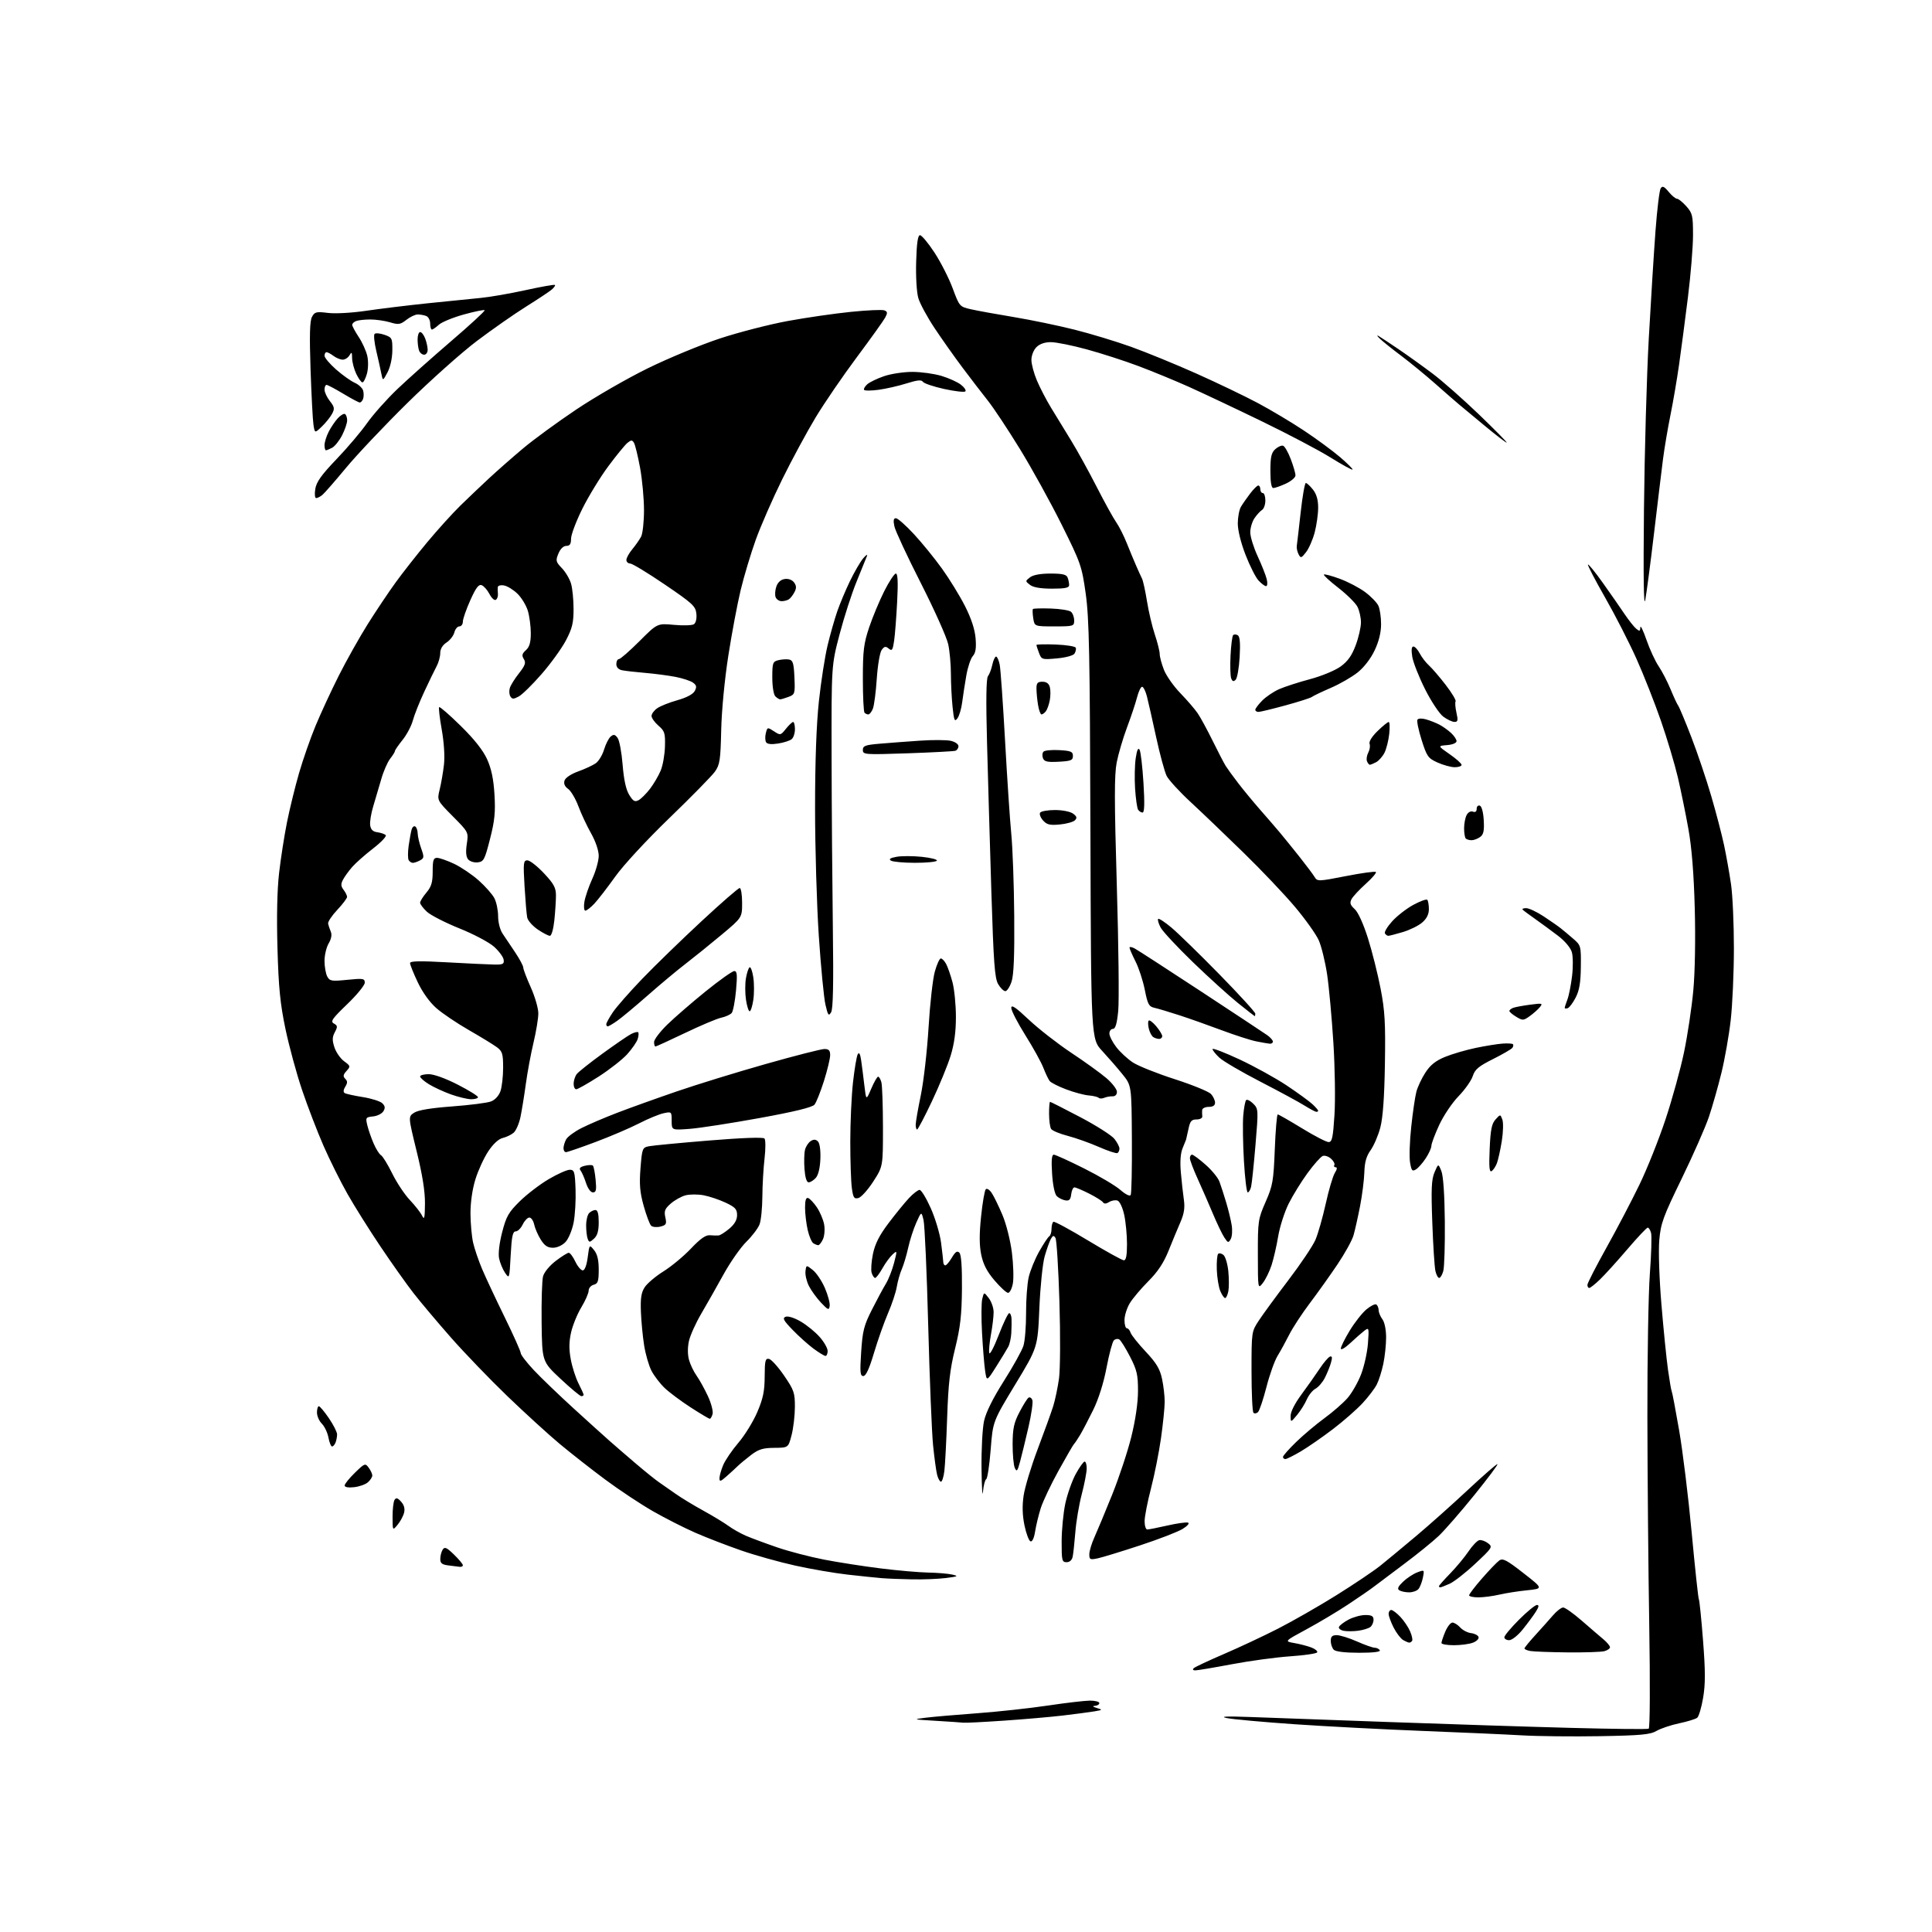 <?xml version="1.0" encoding="UTF-8" standalone="no"?>
<svg 
  version="1.1" 
  xmlns="http://www.w3.org/2000/svg" 
  xmlns:xlink="http://www.w3.org/1999/xlink" 
  xmlns:svg="http://www.w3.org/2000/svg"
  xmlns:rdf="http://www.w3.org/1999/02/22-rdf-syntax-ns#"
  xmlns:cc="http://creativecommons.org/ns#"
  xmlns:dc="http://purl.org/dc/elements/1.1/"
  viewBox="0 0 768 768"
  width="768"
  height="768"
>
<style>svg {background-color: white; }</style>"
<path stroke="none" fill="black" fill-rule="evenodd" d="M636.00,690.16C625.27,690.34 611.33,690.20 605.00,689.83C598.67,689.46 580.90,688.67 565.50,688.07C550.10,687.47 527.18,686.27 514.57,685.41C501.96,684.54 489.81,683.43 487.57,682.94C484.77,682.33 487.56,682.20 496.50,682.52C503.65,682.78 528.62,683.68 552.00,684.53C575.38,685.37 608.00,686.43 624.50,686.86C641.00,687.30 654.90,687.45 655.38,687.19C655.89,686.92 655.98,669.39 655.60,646.11C655.23,623.77 654.90,586.38 654.86,563.00C654.82,539.62 655.27,514.15 655.84,506.39C656.42,498.63 656.64,491.32 656.33,490.14C656.02,488.96 655.42,488.00 655.00,488.00C654.58,488.00 650.92,491.89 646.87,496.63C642.82,501.38 637.92,506.78 636.00,508.62C634.08,510.47 632.16,511.99 631.75,511.99C631.34,512.00 631.01,511.44 631.02,510.75C631.03,510.06 634.43,503.43 638.57,496.00C642.72,488.57 648.61,477.32 651.67,471.00C654.74,464.68 659.41,452.98 662.06,445.00C664.71,437.02 668.03,425.00 669.43,418.28C670.83,411.56 672.49,400.54 673.11,393.78C673.79,386.49 674.02,373.17 673.69,361.00C673.32,347.22 672.49,336.89 671.16,329.50C670.08,323.45 668.19,314.23 666.97,309.00C665.74,303.77 662.72,293.67 660.25,286.54C657.78,279.42 653.42,268.35 650.55,261.94C647.69,255.54 642.08,244.57 638.08,237.57C634.08,230.58 631.01,224.66 631.24,224.42C631.48,224.19 634.15,227.48 637.19,231.75C640.22,236.01 644.08,241.55 645.76,244.06C647.45,246.56 649.54,249.21 650.42,249.93C651.76,251.05 652.01,250.97 652.06,249.37C652.09,248.34 653.18,250.58 654.49,254.34C655.79,258.11 657.97,262.83 659.34,264.84C660.70,266.85 662.83,270.98 664.08,274.00C665.32,277.02 666.70,279.98 667.14,280.56C667.57,281.14 669.92,286.77 672.35,293.06C674.78,299.35 678.34,309.90 680.26,316.50C682.19,323.10 684.48,331.88 685.35,336.00C686.23,340.12 687.47,347.10 688.11,351.50C688.75,355.90 689.26,367.40 689.25,377.05C689.25,386.70 688.67,399.53 687.98,405.55C687.30,411.57 685.64,420.96 684.31,426.41C682.98,431.86 680.74,439.73 679.34,443.91C677.93,448.08 673.06,459.15 668.51,468.50C661.10,483.73 660.17,486.28 659.59,493.00C659.22,497.27 659.58,508.25 660.44,518.50C661.26,528.40 662.44,540.09 663.05,544.48C663.67,548.88 664.33,552.73 664.53,553.05C664.73,553.37 666.06,560.35 667.48,568.57C668.90,576.78 671.15,595.08 672.47,609.24C673.79,623.39 675.07,635.32 675.32,635.74C675.57,636.16 676.32,643.56 676.99,652.18C677.93,664.32 677.94,669.45 677.02,674.88C676.37,678.73 675.31,682.31 674.67,682.83C674.03,683.35 670.80,684.35 667.50,685.04C664.20,685.74 660.15,687.10 658.50,688.06C655.99,689.53 652.35,689.87 636.00,690.16zM383.00,684.80C382.18,684.70 377.23,684.36 372.00,684.05C362.82,683.51 362.68,683.47 368.00,682.81C371.02,682.44 380.25,681.64 388.50,681.04C396.75,680.43 409.35,679.06 416.50,677.99C423.65,676.92 431.19,676.04 433.25,676.02C435.31,676.01 437.00,676.45 437.00,677.00C437.00,677.55 436.21,678.04 435.25,678.10C434.11,678.16 434.37,678.46 436.00,678.95C438.38,679.67 438.34,679.73 435.00,680.30C433.07,680.62 427.45,681.36 422.50,681.95C417.55,682.53 406.98,683.45 399.00,683.99C391.02,684.54 383.82,684.90 383.00,684.80zM475.17,664.00C474.21,664.00 473.97,663.66 474.55,663.12C475.07,662.63 480.45,660.11 486.50,657.51C492.55,654.91 502.23,650.37 508.00,647.43C513.77,644.48 524.20,638.52 531.17,634.17C538.13,629.83 546.01,624.53 548.67,622.41C551.32,620.28 557.77,614.94 563.00,610.54C568.23,606.14 577.45,597.92 583.49,592.27C589.54,586.62 594.83,582.00 595.25,582.00C595.68,582.00 591.56,587.51 586.11,594.25C580.66,600.99 574.25,608.35 571.85,610.61C569.46,612.87 563.23,617.92 558.00,621.82C552.77,625.73 547.34,629.81 545.92,630.90C544.49,631.99 539.96,635.11 535.83,637.84C531.71,640.57 524.33,644.98 519.42,647.63C510.51,652.45 510.51,652.45 514.51,653.14C516.70,653.52 519.76,654.32 521.31,654.91C522.86,655.51 523.88,656.38 523.59,656.85C523.30,657.32 518.47,658.03 512.86,658.41C507.25,658.80 496.82,660.21 489.69,661.56C482.57,662.90 476.03,664.00 475.17,664.00zM540.26,657.00C534.70,657.00 530.95,656.55 530.20,655.80C529.54,655.14 529.00,653.57 529.00,652.30C529.00,650.55 529.56,650.00 531.38,650.00C532.68,650.00 536.29,651.12 539.40,652.50C542.51,653.88 545.69,655.00 546.47,655.00C547.25,655.00 548.16,655.45 548.50,656.00C548.89,656.64 545.91,657.00 540.26,657.00zM623.00,656.85C616.12,656.78 609.49,656.53 608.25,656.29C607.01,656.06 606.00,655.60 606.00,655.28C606.00,654.97 607.91,652.62 610.25,650.06C612.59,647.50 615.74,643.97 617.26,642.21C618.77,640.44 620.63,639.00 621.38,639.00C622.13,639.00 625.46,641.36 628.78,644.25C632.10,647.14 635.98,650.48 637.41,651.67C638.83,652.87 640.00,654.28 640.00,654.81C640.00,655.34 638.99,656.04 637.75,656.37C636.51,656.70 629.88,656.92 623.00,656.85zM577.93,654.00C575.22,654.00 573.00,653.60 573.00,653.12C573.00,652.64 573.68,650.61 574.51,648.62C575.35,646.63 576.63,645.00 577.36,645.00C578.09,645.00 579.48,645.87 580.45,646.94C581.42,648.01 583.36,649.03 584.78,649.19C586.19,649.36 587.53,650.06 587.75,650.74C587.98,651.43 586.97,652.44 585.52,652.99C584.06,653.55 580.65,654.00 577.93,654.00zM560.19,652.97C559.81,652.95 558.71,652.48 557.74,651.92C556.78,651.35 555.09,649.13 553.99,646.99C552.90,644.84 552.00,642.39 552.00,641.54C552.00,640.69 552.47,640.00 553.05,640.00C553.62,640.00 555.26,641.24 556.68,642.75C558.10,644.26 559.84,646.85 560.54,648.49C561.25,650.13 561.61,651.82 561.35,652.24C561.09,652.66 560.57,652.99 560.19,652.97zM599.93,652.00C598.87,652.00 598.00,651.48 598.00,650.84C598.00,650.20 600.63,647.05 603.84,643.84C607.05,640.63 610.25,638.00 610.96,638.00C611.87,638.00 611.74,638.77 610.48,640.75C609.51,642.26 607.18,645.41 605.29,647.75C603.40,650.10 601.00,652.00 599.93,652.00zM540.00,648.23C538.08,648.50 535.46,648.52 534.19,648.28C532.92,648.04 532.05,647.36 532.25,646.76C532.44,646.17 534.15,644.85 536.04,643.84C537.92,642.83 540.94,642.00 542.73,642.00C545.26,642.00 546.00,642.42 546.00,643.88C546.00,644.91 545.44,646.20 544.75,646.75C544.06,647.29 541.92,647.96 540.00,648.23zM587.75,634.98C585.69,634.99 584.00,634.62 584.00,634.16C584.00,633.69 586.32,630.65 589.16,627.41C591.99,624.16 595.06,620.97 595.98,620.32C597.38,619.32 598.92,620.12 605.57,625.32C613.50,631.50 613.50,631.50 607.00,632.17C603.42,632.53 598.48,633.31 596.00,633.89C593.52,634.47 589.81,634.96 587.75,634.98zM560.13,632.98C558.68,632.98 556.94,632.61 556.25,632.17C555.33,631.59 555.73,630.68 557.75,628.75C559.26,627.31 561.80,625.64 563.38,625.04C566.24,623.96 566.25,623.98 565.62,627.13C565.27,628.88 564.49,630.91 563.87,631.65C563.26,632.39 561.57,632.99 560.13,632.98zM572.53,631.00C572.24,631.00 572.00,630.79 572.00,630.54C572.00,630.28 574.02,628.00 576.49,625.46C578.95,622.92 582.23,618.97 583.77,616.68C585.31,614.39 587.24,612.39 588.05,612.23C588.87,612.07 590.43,612.63 591.52,613.46C593.43,614.93 593.25,615.22 586.50,621.54C582.65,625.15 578.05,628.75 576.28,629.55C574.51,630.35 572.82,631.00 572.53,631.00zM362.50,627.82C358.10,627.74 352.70,627.52 350.50,627.34C348.30,627.16 342.23,626.53 337.00,625.94C331.77,625.35 322.38,623.74 316.12,622.35C309.86,620.97 300.18,618.26 294.62,616.33C289.05,614.40 280.90,611.25 276.50,609.33C272.10,607.41 264.50,603.56 259.62,600.77C254.74,597.98 246.19,592.32 240.62,588.18C235.05,584.04 226.90,577.65 222.50,573.98C218.10,570.31 208.79,561.82 201.82,555.12C194.84,548.41 184.70,537.88 179.27,531.71C173.85,525.55 167.14,517.58 164.35,514.00C161.57,510.43 155.67,502.10 151.24,495.50C146.80,488.90 140.92,479.52 138.16,474.66C135.40,469.80 131.11,461.20 128.63,455.54C126.16,449.89 122.32,439.92 120.11,433.38C117.89,426.85 114.91,415.88 113.47,409.00C111.38,399.00 110.74,392.60 110.30,376.97C109.94,364.46 110.17,353.68 110.95,346.97C111.61,341.21 113.02,332.17 114.08,326.87C115.14,321.58 117.29,312.80 118.86,307.37C120.43,301.94 123.39,293.45 125.45,288.50C127.50,283.55 131.66,274.57 134.69,268.55C137.73,262.53 142.91,253.31 146.21,248.05C149.52,242.80 154.50,235.35 157.30,231.50C160.09,227.65 165.75,220.45 169.87,215.50C173.99,210.55 179.89,204.03 182.99,201.00C186.09,197.97 191.30,193.02 194.56,189.99C197.83,186.96 203.88,181.65 208.00,178.19C212.12,174.73 221.57,167.82 229.00,162.84C236.43,157.85 249.25,150.46 257.50,146.41C265.75,142.36 278.68,137.02 286.22,134.53C293.77,132.05 305.92,128.93 313.22,127.59C320.53,126.25 331.78,124.62 338.24,123.97C344.69,123.31 350.67,123.04 351.53,123.37C352.82,123.87 352.88,124.36 351.88,126.24C351.22,127.48 346.14,134.57 340.60,142.00C335.06,149.43 327.67,160.22 324.19,166.00C320.71,171.78 314.75,182.80 310.96,190.50C307.16,198.20 302.43,209.00 300.45,214.50C298.47,220.00 295.77,229.00 294.44,234.50C293.12,240.00 290.90,251.76 289.52,260.64C288.05,270.07 286.87,282.37 286.69,290.22C286.42,302.18 286.14,303.99 284.18,306.75C282.97,308.45 274.84,316.74 266.11,325.17C256.96,334.01 247.83,343.89 244.54,348.50C241.40,352.90 237.66,357.74 236.23,359.25C234.80,360.76 233.20,362.00 232.68,362.00C232.16,362.00 231.99,360.42 232.31,358.46C232.63,356.52 234.04,352.42 235.44,349.34C236.85,346.27 238.00,342.16 238.00,340.21C238.00,338.11 236.77,334.48 234.98,331.30C233.31,328.35 231.03,323.48 229.91,320.48C228.78,317.48 226.95,314.38 225.84,313.60C224.50,312.66 224.01,311.53 224.41,310.28C224.76,309.17 227.00,307.67 229.84,306.65C232.50,305.70 235.63,304.24 236.81,303.42C237.98,302.60 239.48,300.14 240.13,297.95C240.79,295.77 241.97,293.44 242.77,292.78C243.92,291.82 244.48,291.93 245.51,293.34C246.22,294.31 247.11,299.08 247.50,303.95C247.97,309.88 248.82,313.83 250.10,315.93C251.67,318.50 252.34,318.89 253.85,318.08C254.86,317.54 256.91,315.50 258.40,313.55C259.88,311.60 261.79,308.35 262.63,306.33C263.48,304.32 264.24,300.01 264.33,296.75C264.48,291.44 264.22,290.60 261.75,288.47C260.24,287.16 259.00,285.42 259.00,284.60C259.00,283.78 260.01,282.40 261.25,281.54C262.48,280.67 266.10,279.23 269.29,278.34C272.94,277.31 275.48,275.96 276.17,274.69C277.03,273.07 276.90,272.40 275.50,271.37C274.53,270.67 271.43,269.64 268.62,269.09C265.80,268.54 260.35,267.82 256.50,267.49C252.65,267.17 248.49,266.69 247.25,266.43C245.83,266.13 245.00,265.23 245.00,263.98C245.00,262.89 245.47,262.00 246.03,262.00C246.60,262.00 250.27,258.80 254.18,254.89C261.30,247.77 261.30,247.77 267.90,248.39C271.53,248.73 275.10,248.62 275.82,248.15C276.61,247.64 277.02,245.95 276.82,243.98C276.53,240.98 275.36,239.89 264.24,232.34C257.50,227.75 251.31,224.00 250.49,224.00C249.67,224.00 249.00,223.36 249.00,222.58C249.00,221.79 250.06,219.88 251.35,218.33C252.64,216.77 254.22,214.52 254.85,213.32C255.48,212.11 256.00,207.39 256.00,202.82C256.00,198.24 255.30,190.65 254.44,185.95C253.57,181.25 252.48,176.78 252.01,176.01C251.28,174.84 250.89,174.85 249.40,176.06C248.44,176.85 245.02,181.03 241.81,185.35C238.60,189.67 233.96,197.27 231.49,202.24C229.02,207.21 227.00,212.56 227.00,214.14C227.00,216.27 226.52,217.00 225.12,217.00C223.97,217.00 222.75,218.18 221.98,220.05C220.82,222.85 220.93,223.32 223.38,225.87C224.84,227.40 226.48,230.19 227.02,232.07C227.56,233.95 228.00,238.48 228.00,242.14C228.00,247.62 227.46,249.82 224.96,254.57C223.29,257.75 218.95,263.76 215.32,267.92C211.69,272.09 207.60,276.11 206.23,276.85C204.14,277.98 203.61,277.98 202.89,276.85C202.43,276.11 202.32,274.60 202.66,273.50C202.99,272.40 204.63,269.76 206.31,267.64C208.78,264.49 209.14,263.45 208.23,261.99C207.34,260.57 207.51,259.85 209.06,258.45C210.49,257.16 211.00,255.37 211.00,251.71C211.00,248.97 210.47,244.97 209.83,242.81C209.18,240.66 207.34,237.62 205.74,236.05C204.14,234.48 201.74,232.99 200.41,232.74C199.07,232.48 197.95,232.77 197.88,233.39C197.82,234.00 197.84,235.25 197.93,236.16C198.02,237.08 197.64,238.10 197.09,238.44C196.54,238.79 195.41,237.76 194.58,236.15C193.75,234.55 192.36,232.97 191.49,232.63C190.28,232.17 189.20,233.60 186.95,238.61C185.33,242.23 184.00,246.04 184.00,247.09C184.00,248.14 183.37,249.00 182.61,249.00C181.84,249.00 180.95,250.07 180.62,251.38C180.29,252.68 178.89,254.50 177.51,255.40C175.91,256.45 175.00,257.97 175.00,259.62C175.00,261.03 174.35,263.39 173.56,264.85C172.77,266.31 170.56,270.88 168.64,275.00C166.72,279.12 164.68,284.26 164.11,286.41C163.54,288.57 161.70,292.03 160.04,294.11C158.37,296.18 157.00,298.18 157.00,298.53C157.00,298.89 156.14,300.28 155.08,301.62C154.03,302.96 152.43,306.63 151.54,309.78C150.64,312.92 149.21,317.77 148.36,320.55C147.51,323.33 146.96,326.71 147.15,328.05C147.40,329.79 148.23,330.60 150.00,330.83C151.38,331.02 152.87,331.53 153.33,331.96C153.79,332.40 151.54,334.79 148.33,337.27C145.12,339.75 141.38,343.06 140.00,344.64C138.63,346.21 136.98,348.48 136.35,349.69C135.44,351.40 135.48,352.26 136.56,353.69C137.32,354.68 137.95,355.95 137.97,356.51C137.99,357.06 136.23,359.39 134.08,361.68C131.92,363.97 130.28,366.44 130.43,367.17C130.58,367.90 131.06,369.34 131.50,370.36C132.01,371.56 131.71,373.22 130.65,375.02C129.74,376.55 129.00,379.68 129.00,381.97C129.00,384.26 129.49,387.04 130.08,388.16C131.07,390.01 131.78,390.12 138.08,389.49C144.38,388.86 145.00,388.96 145.00,390.64C145.00,391.65 141.85,395.50 138.01,399.19C132.02,404.95 131.26,406.05 132.73,406.87C134.21,407.70 134.26,408.14 133.10,410.31C132.05,412.28 132.02,413.52 132.95,416.36C133.60,418.32 135.33,420.80 136.80,421.87C139.35,423.73 139.39,423.91 137.75,425.72C136.40,427.21 136.29,427.89 137.24,428.84C138.18,429.78 138.19,430.47 137.25,431.98C136.49,433.18 136.41,434.13 137.01,434.51C137.55,434.84 140.80,435.56 144.24,436.11C147.68,436.66 151.17,437.77 151.98,438.57C153.10,439.68 153.20,440.46 152.38,441.77C151.79,442.72 149.93,443.64 148.27,443.80C145.40,444.09 145.28,444.28 146.01,447.30C146.43,449.06 147.55,452.30 148.50,454.50C149.44,456.70 150.77,458.82 151.45,459.21C152.13,459.60 154.15,462.89 155.93,466.51C157.71,470.13 160.87,474.88 162.94,477.05C165.01,479.23 167.19,482.02 167.78,483.25C168.67,485.10 168.88,484.26 168.93,478.45C168.98,473.63 167.93,467.04 165.62,457.64C162.25,443.88 162.25,443.88 164.62,442.33C166.20,441.29 171.27,440.45 179.75,439.82C186.76,439.30 193.71,438.41 195.19,437.84C196.79,437.22 198.30,435.58 198.94,433.76C199.52,432.08 200.00,427.88 200.00,424.42C200.00,418.94 199.69,417.91 197.57,416.32C196.23,415.32 191.22,412.25 186.43,409.50C181.64,406.76 175.78,402.80 173.42,400.72C170.78,398.40 167.92,394.41 166.06,390.46C164.37,386.90 163.00,383.48 163.00,382.85C163.00,382.01 166.88,381.93 177.75,382.54C185.86,382.99 194.30,383.40 196.50,383.43C199.95,383.49 200.46,383.22 200.21,381.50C200.05,380.40 198.33,378.07 196.39,376.33C194.44,374.59 188.26,371.31 182.64,369.06C177.02,366.80 171.21,363.82 169.71,362.44C168.22,361.05 167.00,359.44 167.00,358.85C167.00,358.27 168.12,356.45 169.50,354.82C171.49,352.45 172.00,350.75 172.00,346.42C172.00,341.92 172.30,341.00 173.75,341.01C174.71,341.02 177.75,342.08 180.50,343.37C183.25,344.67 187.65,347.64 190.28,349.98C192.91,352.32 195.73,355.51 196.53,357.06C197.34,358.62 198.00,361.84 198.01,364.20C198.01,366.63 198.77,369.63 199.76,371.09C200.71,372.51 202.96,375.86 204.75,378.53C206.54,381.21 208.00,383.94 208.00,384.60C208.00,385.27 209.35,388.82 211.00,392.50C212.65,396.18 214.00,400.83 213.99,402.84C213.99,404.85 213.12,410.10 212.07,414.50C211.02,418.90 209.64,426.32 209.01,431.00C208.37,435.68 207.41,441.59 206.87,444.15C206.32,446.71 205.12,449.46 204.19,450.27C203.26,451.07 201.31,452.01 199.85,452.36C198.18,452.76 196.04,454.73 194.07,457.70C192.36,460.29 190.06,465.29 188.98,468.81C187.77,472.71 187.01,478.00 187.02,482.36C187.04,486.28 187.51,491.52 188.08,494.00C188.65,496.48 190.26,501.20 191.66,504.50C193.06,507.80 197.08,516.38 200.60,523.57C204.12,530.76 207.00,537.20 207.00,537.88C207.00,538.56 209.36,541.63 212.25,544.70C215.14,547.76 222.25,554.60 228.05,559.89C233.85,565.17 240.24,570.96 242.26,572.73C244.27,574.51 248.97,578.57 252.71,581.76C256.44,584.94 260.62,588.31 262.00,589.24C263.38,590.17 266.32,592.23 268.55,593.81C270.77,595.38 275.72,598.39 279.55,600.49C283.37,602.59 287.88,605.33 289.56,606.56C291.25,607.80 294.40,609.58 296.56,610.51C298.73,611.44 304.30,613.51 308.94,615.10C313.58,616.70 322.00,618.89 327.64,619.98C333.29,621.07 343.43,622.65 350.18,623.48C356.92,624.32 365.38,625.05 368.97,625.12C372.56,625.18 376.85,625.54 378.50,625.91C381.17,626.52 380.89,626.67 376.00,627.29C372.98,627.67 366.90,627.91 362.50,627.82zM182.75,622.84C182.06,622.75 180.04,622.50 178.25,622.28C175.69,621.96 175.00,621.41 175.02,619.69C175.02,618.48 175.45,616.83 175.97,616.01C176.75,614.78 177.52,615.11 180.46,617.96C182.41,619.85 184.00,621.75 184.00,622.20C184.00,622.64 183.44,622.93 182.75,622.84zM423.98,621.00C422.17,621.00 422.00,620.31 422.02,612.75C422.03,608.21 422.68,601.45 423.47,597.72C424.26,593.99 426.13,588.70 427.61,585.97C429.10,583.24 430.70,581.00 431.16,581.00C431.62,581.00 431.99,582.24 431.98,583.75C431.97,585.26 431.09,589.88 430.01,594.00C428.93,598.12 427.79,604.88 427.47,609.00C427.14,613.12 426.67,617.51 426.42,618.75C426.13,620.17 425.23,621.00 423.98,621.00zM436.25,619.49C433.32,620.09 433.00,619.93 433.02,617.83C433.03,616.55 433.95,613.49 435.07,611.04C436.18,608.59 439.34,601.00 442.09,594.18C444.84,587.35 448.28,576.98 449.72,571.14C451.36,564.51 452.36,557.67 452.37,553.00C452.39,546.52 451.96,544.66 449.22,539.32C447.47,535.93 445.55,532.84 444.94,532.46C444.33,532.08 443.35,532.25 442.77,532.83C442.20,533.40 440.89,538.27 439.87,543.65C438.72,549.72 436.72,556.08 434.57,560.46C432.67,564.33 430.30,568.85 429.31,570.50C428.31,572.15 427.25,573.73 426.95,574.00C426.64,574.27 423.90,579.00 420.85,584.50C417.80,590.00 414.60,596.75 413.72,599.50C412.85,602.25 411.84,606.44 411.47,608.80C411.07,611.38 410.34,612.95 409.65,612.72C409.02,612.52 407.94,609.68 407.26,606.42C406.41,602.35 406.30,598.62 406.91,594.49C407.40,591.18 409.92,582.85 412.52,575.99C415.12,569.12 417.88,561.48 418.66,559.00C419.43,556.52 420.47,551.58 420.97,548.00C421.47,544.37 421.55,530.89 421.14,517.49C420.74,504.28 420.03,492.86 419.57,492.11C418.88,491.00 418.53,491.08 417.73,492.51C417.19,493.48 416.09,496.58 415.28,499.39C414.47,502.21 413.52,511.47 413.16,520.06C412.50,535.62 412.50,535.62 403.59,550.32C394.68,565.03 394.68,565.03 393.81,576.23C393.33,582.38 392.53,587.67 392.04,587.98C391.54,588.28 390.96,590.55 390.74,593.02C390.53,595.48 390.27,591.35 390.17,583.83C390.08,576.24 390.53,567.78 391.18,564.83C391.95,561.37 394.71,555.82 399.04,549.00C402.71,543.23 406.21,536.92 406.82,535.00C407.43,533.08 407.90,527.23 407.88,522.00C407.85,516.77 408.32,510.35 408.92,507.71C409.53,505.08 411.41,500.47 413.11,497.46C414.80,494.46 416.60,491.75 417.10,491.44C417.59,491.13 418.00,489.81 418.00,488.50C418.00,487.19 418.34,485.92 418.75,485.68C419.16,485.44 425.35,488.78 432.50,493.11C439.65,497.43 446.06,500.98 446.75,500.99C447.62,501.00 448.00,499.05 448.00,494.55C448.00,491.00 447.51,485.80 446.90,482.98C446.29,480.10 445.13,477.60 444.27,477.27C443.43,476.95 441.92,477.20 440.91,477.82C439.73,478.56 438.88,478.61 438.48,477.96C438.14,477.41 435.66,475.85 432.96,474.48C430.27,473.12 427.63,472.00 427.10,472.00C426.57,472.00 425.99,473.24 425.82,474.75C425.57,476.87 425.04,477.42 423.50,477.17C422.40,476.99 420.87,476.23 420.10,475.49C419.26,474.67 418.52,471.16 418.22,466.57C417.88,461.26 418.08,459.00 418.89,459.00C419.52,459.00 424.95,461.47 430.96,464.48C436.97,467.49 443.45,471.33 445.36,473.01C447.35,474.76 449.11,475.64 449.46,475.06C449.80,474.51 450.02,464.48 449.94,452.78C449.81,431.50 449.81,431.50 446.17,427.00C444.17,424.52 440.54,420.36 438.12,417.74C433.71,412.98 433.71,412.98 433.46,330.24C433.25,260.34 432.96,245.72 431.59,236.00C430.04,225.00 429.62,223.81 422.00,208.50C417.62,199.70 410.17,186.20 405.44,178.50C400.71,170.80 394.97,162.13 392.67,159.24C390.38,156.35 385.88,150.50 382.69,146.24C379.49,141.98 374.48,134.90 371.55,130.50C368.62,126.10 365.69,120.70 365.05,118.50C364.38,116.20 364.01,110.04 364.19,104.00C364.41,96.58 364.86,93.50 365.72,93.50C366.39,93.50 368.97,96.59 371.45,100.37C373.93,104.15 377.19,110.54 378.69,114.57C381.39,121.84 381.45,121.91 385.96,122.94C388.46,123.51 396.12,124.90 403.00,126.04C409.88,127.18 420.72,129.43 427.11,131.04C433.49,132.64 443.62,135.71 449.61,137.86C455.60,140.01 467.25,144.78 475.50,148.46C483.75,152.14 494.77,157.43 500.00,160.21C505.23,163.00 513.52,167.95 518.43,171.22C523.34,174.48 529.77,179.21 532.70,181.72C535.64,184.23 537.87,186.46 537.66,186.68C537.44,186.89 533.49,184.72 528.88,181.85C524.27,178.98 511.95,172.49 501.50,167.43C491.05,162.36 478.00,156.20 472.50,153.73C467.00,151.27 458.00,147.56 452.50,145.50C447.00,143.43 437.77,140.45 432.00,138.88C426.23,137.30 419.81,136.01 417.75,136.01C415.33,136.00 413.29,136.71 412.00,138.00C410.87,139.13 410.00,141.33 410.00,143.06C410.00,144.75 410.99,148.46 412.21,151.31C413.42,154.17 415.92,158.97 417.76,162.00C419.60,165.03 423.18,170.88 425.71,175.00C428.24,179.12 432.87,187.50 435.99,193.62C439.12,199.74 442.60,206.04 443.72,207.62C444.84,209.20 446.74,212.97 447.95,216.00C449.16,219.03 450.84,223.07 451.69,225.00C452.53,226.93 453.56,229.19 453.98,230.03C454.40,230.88 455.29,234.93 455.95,239.03C456.61,243.14 458.01,249.09 459.07,252.25C460.13,255.42 461.00,258.90 461.00,259.98C461.00,261.07 461.75,263.88 462.67,266.23C463.58,268.58 466.53,272.78 469.22,275.56C471.91,278.34 475.01,281.94 476.11,283.56C477.22,285.18 479.89,290.10 482.06,294.50C484.22,298.90 486.56,303.40 487.25,304.50C487.94,305.59 490.20,308.71 492.28,311.41C494.36,314.12 498.27,318.85 500.96,321.92C503.66,324.99 507.19,329.07 508.80,331.00C510.42,332.93 513.93,337.27 516.62,340.66C519.30,344.05 522.00,347.64 522.60,348.65C523.66,350.41 524.11,350.40 535.04,348.26C541.27,347.04 546.63,346.30 546.94,346.63C547.25,346.95 545.43,349.08 542.89,351.36C540.36,353.63 537.83,356.36 537.27,357.40C536.46,358.91 536.72,359.75 538.53,361.40C539.90,362.67 541.99,367.28 543.79,373.00C545.44,378.23 547.70,387.23 548.81,393.00C550.51,401.82 550.79,406.63 550.52,423.00C550.31,436.22 549.72,444.34 548.70,448.20C547.88,451.34 546.14,455.39 544.85,457.20C543.14,459.60 542.46,462.00 542.35,466.00C542.26,469.02 541.49,475.10 540.64,479.50C539.78,483.90 538.61,489.12 538.03,491.11C537.46,493.09 534.59,498.27 531.67,502.61C528.75,506.95 523.82,513.88 520.70,518.00C517.59,522.12 513.90,527.75 512.51,530.50C511.12,533.25 509.02,537.08 507.84,539.00C506.67,540.92 504.68,546.49 503.43,551.38C502.17,556.26 500.67,560.73 500.09,561.31C499.51,561.89 498.69,562.02 498.27,561.60C497.84,561.18 497.50,553.75 497.50,545.09C497.50,529.39 497.51,529.34 500.41,524.93C502.01,522.49 507.30,515.26 512.16,508.87C517.03,502.47 521.86,495.27 522.90,492.87C523.94,490.46 525.78,484.00 527.00,478.50C528.21,473.00 529.84,467.49 530.62,466.25C531.51,464.85 531.64,464.00 530.96,464.00C530.37,464.00 530.12,463.61 530.42,463.13C530.71,462.66 530.13,461.52 529.12,460.61C528.11,459.70 526.62,459.21 525.80,459.52C524.99,459.84 522.28,462.88 519.78,466.30C517.29,469.71 513.90,475.20 512.25,478.50C510.61,481.80 508.73,487.65 508.09,491.50C507.45,495.35 506.25,500.52 505.44,503.00C504.62,505.48 503.08,508.62 502.00,510.00C500.04,512.50 500.04,512.50 500.02,498.67C500.00,485.36 500.12,484.57 503.10,477.77C505.93,471.32 506.25,469.52 506.75,456.85C507.05,449.23 507.58,443.00 507.92,443.00C508.26,443.00 512.58,445.47 517.52,448.49C522.46,451.52 527.24,453.99 528.14,453.99C529.52,454.00 529.89,452.27 530.47,443.25C530.86,437.34 530.66,424.40 530.04,414.50C529.42,404.60 528.30,392.38 527.55,387.34C526.79,382.31 525.30,376.22 524.24,373.81C523.17,371.40 518.90,365.39 514.74,360.46C510.59,355.53 501.41,345.86 494.34,338.97C487.28,332.07 477.85,323.05 473.38,318.91C468.91,314.78 464.59,310.07 463.77,308.45C462.96,306.83 461.07,299.88 459.58,293.00C458.09,286.12 456.43,278.81 455.90,276.75C455.36,274.69 454.51,273.00 454.00,273.00C453.49,273.00 452.58,274.91 451.98,277.25C451.38,279.59 449.59,284.94 448.01,289.15C446.43,293.36 444.59,299.62 443.91,303.05C442.94,307.99 442.95,318.17 443.95,352.03C444.65,375.53 444.90,397.97 444.51,401.88C444.00,406.97 443.40,409.00 442.40,409.00C441.63,409.00 441.00,409.83 441.00,410.84C441.00,411.85 442.24,414.29 443.75,416.25C445.26,418.22 448.24,420.97 450.36,422.36C452.49,423.75 459.98,426.74 467.01,429.00C474.05,431.27 480.52,433.92 481.40,434.89C482.28,435.86 483.00,437.41 483.00,438.33C483.00,439.44 482.17,440.00 480.50,440.00C479.12,440.00 477.95,440.56 477.88,441.25C477.82,441.94 477.84,443.06 477.93,443.75C478.02,444.45 477.02,445.00 475.66,445.00C473.65,445.00 473.08,445.66 472.44,448.75C472.01,450.81 471.58,452.73 471.49,453.00C471.41,453.27 470.77,454.85 470.08,456.50C469.28,458.43 469.03,461.82 469.40,466.00C469.71,469.57 470.25,474.47 470.60,476.87C471.07,480.11 470.71,482.43 469.22,485.87C468.11,488.42 465.98,493.54 464.49,497.26C462.57,502.02 460.22,505.56 456.52,509.27C453.63,512.16 450.31,516.09 449.13,518.01C447.96,519.93 447.01,522.96 447.00,524.75C447.00,526.54 447.42,528.00 447.93,528.00C448.45,528.00 449.12,528.79 449.42,529.75C449.73,530.71 452.43,534.10 455.42,537.28C459.68,541.82 461.08,544.15 461.92,548.08C462.52,550.84 462.99,554.99 462.98,557.30C462.97,559.61 462.31,566.10 461.51,571.73C460.71,577.36 458.92,586.34 457.53,591.69C456.14,597.03 455.00,602.89 455.00,604.70C455.00,606.52 455.47,608.00 456.05,608.00C456.63,608.00 460.23,607.29 464.06,606.42C467.88,605.55 471.57,605.03 472.26,605.27C472.96,605.51 472.01,606.61 470.08,607.79C468.20,608.94 460.55,611.90 453.08,614.35C445.61,616.81 438.04,619.12 436.25,619.49zM158.05,606.12C156.07,608.50 156.07,608.50 156.05,603.00C156.04,599.98 156.39,596.93 156.84,596.23C157.46,595.25 158.07,595.42 159.44,596.94C160.63,598.25 161.03,599.74 160.63,601.33C160.30,602.66 159.13,604.82 158.05,606.12zM140.75,591.18C138.45,591.44 137.00,591.18 137.00,590.50C137.00,589.90 138.83,587.63 141.07,585.45C144.99,581.64 145.19,581.57 146.57,583.44C147.36,584.51 148.00,585.90 148.00,586.54C148.00,587.17 147.21,588.38 146.25,589.23C145.29,590.08 142.81,590.96 140.75,591.18zM288.75,586.92C286.44,588.96 286.00,589.08 286.00,587.64C286.00,586.70 286.66,584.35 287.47,582.41C288.28,580.47 291.01,576.46 293.54,573.50C296.07,570.55 299.44,565.06 301.04,561.32C303.35,555.90 303.95,552.99 303.97,547.18C304.00,540.87 304.23,539.90 305.68,540.18C306.60,540.35 309.30,543.34 311.68,546.81C315.64,552.60 316.00,553.65 315.98,559.31C315.97,562.72 315.38,567.75 314.66,570.50C313.36,575.50 313.36,575.50 307.80,575.54C303.30,575.57 301.55,576.11 298.59,578.36C296.58,579.89 294.17,581.90 293.22,582.82C292.27,583.75 290.26,585.59 288.75,586.92zM374.05,589.00C373.59,589.00 372.90,587.76 372.52,586.25C372.13,584.74 371.41,579.45 370.91,574.50C370.41,569.55 369.54,548.17 368.98,527.00C368.43,505.82 367.59,486.93 367.12,485.00C366.27,481.50 366.27,481.50 364.25,486.00C363.14,488.48 361.68,492.98 361.02,496.00C360.35,499.02 359.21,502.85 358.48,504.50C357.75,506.15 356.86,509.30 356.49,511.50C356.13,513.70 354.56,518.42 353.01,522.00C351.47,525.58 348.96,532.66 347.44,537.75C345.56,544.07 344.22,547.00 343.19,547.00C341.93,547.00 341.79,545.54 342.33,537.41C342.88,529.06 343.43,526.89 346.58,520.66C348.57,516.72 351.07,512.07 352.14,510.32C353.21,508.57 354.67,504.84 355.40,502.04C356.69,497.05 356.68,496.98 354.81,498.67C353.76,499.62 351.94,502.11 350.77,504.20C349.59,506.29 348.29,508.00 347.88,508.00C347.47,508.00 346.85,507.10 346.50,505.99C346.15,504.89 346.38,501.49 347.01,498.45C347.85,494.42 349.54,491.09 353.22,486.21C356.01,482.52 359.66,478.04 361.34,476.25C363.02,474.46 364.92,473.00 365.56,473.00C366.21,473.00 368.20,476.26 369.98,480.25C371.77,484.24 373.62,490.43 374.09,494.00C374.55,497.57 374.95,501.06 374.97,501.75C374.99,502.44 375.35,503.00 375.78,503.00C376.22,503.00 377.39,501.61 378.39,499.91C379.76,497.60 380.51,497.11 381.36,497.96C382.11,498.71 382.46,503.61 382.39,512.30C382.29,522.86 381.75,527.60 379.68,536.00C377.62,544.34 376.97,549.99 376.51,563.50C376.19,572.85 375.69,582.41 375.40,584.75C375.11,587.09 374.50,589.00 374.05,589.00zM405.50,581.00C404.46,584.86 404.16,585.21 403.39,583.50C402.90,582.40 402.52,578.12 402.53,574.00C402.56,567.84 403.05,565.57 405.27,561.32C406.75,558.47 408.37,555.89 408.88,555.58C409.38,555.27 410.05,555.70 410.38,556.54C410.70,557.38 410.01,562.21 408.84,567.28C407.67,572.35 406.17,578.52 405.50,581.00zM510.96,580.00C510.43,580.00 510.00,579.62 510.00,579.15C510.00,578.69 512.36,576.01 515.25,573.21C518.14,570.41 523.20,566.15 526.50,563.74C529.80,561.33 533.92,557.74 535.65,555.76C537.38,553.78 539.81,549.54 541.05,546.33C542.29,543.12 543.52,537.58 543.78,534.02C544.24,527.80 544.19,527.60 542.38,528.96C541.35,529.75 538.81,531.97 536.75,533.90C534.69,535.83 533.00,536.81 533.00,536.08C533.00,535.36 534.59,532.14 536.54,528.94C538.48,525.74 541.45,521.96 543.12,520.55C544.80,519.14 546.58,518.24 547.08,518.55C547.59,518.86 548.01,519.88 548.03,520.81C548.05,521.74 548.72,523.37 549.53,524.44C550.39,525.58 551.00,528.57 551.00,531.64C551.00,534.53 550.50,539.29 549.88,542.20C549.26,545.12 548.10,548.79 547.29,550.36C546.49,551.94 543.96,555.27 541.67,557.75C539.37,560.24 534.06,564.90 529.86,568.10C525.66,571.30 519.90,575.29 517.07,576.96C514.23,578.63 511.48,580.00 510.96,580.00zM132.00,575.00C131.57,575.00 130.92,573.40 130.56,571.44C130.19,569.49 129.01,567.01 127.94,565.94C126.87,564.87 126.00,562.88 126.00,561.50C126.00,560.12 126.34,559.00 126.75,559.00C127.16,559.00 128.96,561.15 130.75,563.77C132.54,566.40 134.00,569.28 134.00,570.19C134.00,571.10 133.73,572.55 133.39,573.42C133.06,574.29 132.43,575.00 132.00,575.00zM515.58,562.50C513.07,565.50 513.07,565.50 513.04,562.85C513.01,561.25 514.72,557.88 517.33,554.35C519.71,551.13 522.97,546.51 524.58,544.08C526.19,541.64 528.04,539.48 528.70,539.26C529.57,538.98 529.67,539.66 529.07,541.74C528.62,543.32 527.51,546.04 526.61,547.78C525.72,549.52 524.05,551.44 522.90,552.05C521.76,552.66 520.22,554.59 519.46,556.33C518.71,558.07 516.96,560.85 515.58,562.50zM282.13,563.98C281.79,563.97 278.35,561.92 274.50,559.43C270.65,556.94 266.00,553.46 264.16,551.70C262.33,549.94 259.98,546.86 258.95,544.86C257.92,542.86 256.62,538.36 256.06,534.86C255.50,531.36 254.92,525.33 254.77,521.46C254.56,516.03 254.91,513.79 256.30,511.66C257.30,510.15 260.67,507.30 263.80,505.35C266.94,503.39 271.83,499.32 274.68,496.31C278.36,492.42 280.52,490.89 282.18,491.03C283.45,491.14 285.03,491.17 285.67,491.11C286.32,491.05 288.23,489.83 289.92,488.41C292.01,486.65 293.00,484.92 293.00,483.02C293.00,480.67 292.26,479.87 288.41,478.06C285.89,476.88 281.95,475.56 279.66,475.13C277.37,474.71 274.15,474.72 272.50,475.16C270.85,475.60 268.22,477.07 266.66,478.42C264.29,480.48 263.93,481.39 264.48,483.91C265.07,486.58 264.84,487.00 262.50,487.59C261.04,487.95 259.39,487.79 258.82,487.22C258.25,486.65 256.92,483.10 255.87,479.34C254.36,473.92 254.10,470.80 254.61,464.35C255.24,456.48 255.35,456.18 257.99,455.65C259.49,455.35 270.24,454.32 281.88,453.37C294.93,452.30 303.36,451.99 303.89,452.57C304.35,453.08 304.37,456.65 303.92,460.50C303.47,464.35 303.08,471.18 303.05,475.68C303.02,480.19 302.53,485.14 301.94,486.68C301.36,488.23 299.00,491.35 296.69,493.62C294.39,495.88 290.30,501.73 287.60,506.62C284.91,511.50 280.92,518.53 278.75,522.23C276.58,525.93 274.38,530.80 273.87,533.06C273.31,535.59 273.31,538.47 273.89,540.56C274.40,542.42 275.76,545.27 276.92,546.88C278.07,548.50 280.08,552.14 281.40,554.97C282.71,557.80 283.55,560.99 283.27,562.06C282.99,563.13 282.48,563.99 282.13,563.98zM231.09,555.00C230.60,555.00 226.88,551.90 222.84,548.12C215.50,541.24 215.50,541.24 215.30,525.74C215.20,517.22 215.45,508.95 215.87,507.37C216.31,505.73 218.47,503.10 220.90,501.25C223.24,499.46 225.58,498.00 226.09,498.00C226.61,498.00 227.78,499.57 228.70,501.50C229.62,503.43 230.95,505.00 231.65,505.00C232.44,505.00 233.20,503.01 233.62,499.83C234.30,494.66 234.30,494.66 236.15,496.94C237.45,498.54 238.00,500.86 238.00,504.70C238.00,509.35 237.69,510.27 236.00,510.71C234.90,511.00 234.00,512.05 234.00,513.05C234.00,514.05 232.69,517.03 231.09,519.68C229.49,522.33 227.66,526.81 227.02,529.63C226.18,533.33 226.14,536.33 226.89,540.34C227.45,543.41 228.84,547.72 229.96,549.92C231.08,552.12 232.00,554.16 232.00,554.46C232.00,554.76 231.59,555.00 231.09,555.00zM396.03,543.20C392.23,549.21 392.23,549.21 391.59,544.85C391.24,542.46 390.69,535.67 390.37,529.76C390.04,523.85 390.09,517.79 390.47,516.28C391.15,513.55 391.15,513.55 393.05,516.02C394.10,517.39 394.97,519.88 394.98,521.57C394.99,523.25 394.52,527.22 393.94,530.38C393.35,533.54 393.04,536.88 393.24,537.81C393.44,538.74 395.12,535.56 396.98,530.75C398.83,525.94 400.72,522.00 401.17,522.00C401.63,522.00 402.05,523.01 402.10,524.25C402.16,525.49 402.11,528.07 402.00,530.00C401.89,531.92 401.36,534.33 400.81,535.35C400.27,536.37 398.11,539.90 396.03,543.20zM328.15,539.00C327.68,539.00 325.55,537.70 323.40,536.12C321.26,534.53 317.51,531.17 315.08,528.65C311.43,524.88 310.95,523.96 312.31,523.43C313.28,523.06 315.81,523.87 318.35,525.36C320.76,526.77 324.14,529.53 325.86,531.50C327.59,533.46 329.00,535.95 329.00,537.03C329.00,538.12 328.62,539.00 328.15,539.00zM329.81,519.14C329.53,520.93 329.18,520.79 326.36,517.82C324.64,515.99 322.47,513.01 321.55,511.18C320.63,509.36 320.02,506.73 320.19,505.33C320.50,502.80 320.50,502.80 323.11,504.86C324.55,506.00 326.71,509.23 327.92,512.04C329.13,514.85 329.98,518.05 329.81,519.14zM487.00,516.00C486.59,516.00 485.72,514.73 485.07,513.17C484.43,511.62 483.81,507.83 483.70,504.76C483.59,501.69 483.83,498.84 484.23,498.44C484.63,498.04 485.57,498.23 486.34,498.86C487.10,499.50 487.97,502.38 488.27,505.28C488.56,508.18 488.57,511.78 488.29,513.27C488.00,514.77 487.42,516.00 487.00,516.00zM400.70,513.93C400.04,513.89 397.62,511.66 395.33,508.98C392.34,505.48 390.86,502.62 390.06,498.81C389.28,495.03 389.26,490.63 390.00,483.54C390.56,478.05 391.41,473.19 391.87,472.73C392.33,472.27 393.41,472.98 394.27,474.30C395.14,475.62 397.05,479.55 398.51,483.03C400.00,486.56 401.65,493.15 402.25,497.93C402.84,502.64 403.01,508.19 402.62,510.25C402.23,512.31 401.37,513.97 400.70,513.93zM203.00,499.00C202.51,508.39 202.48,508.47 200.76,505.95C199.81,504.54 198.74,501.96 198.39,500.20C198.01,498.29 198.50,494.12 199.63,489.78C201.25,483.51 202.18,481.89 206.62,477.53C209.43,474.76 214.60,470.81 218.09,468.75C221.59,466.69 225.36,465.00 226.48,465.00C228.31,465.01 228.53,465.74 228.79,472.75C228.95,477.01 228.61,482.95 228.03,485.95C227.45,488.95 226.01,492.43 224.81,493.70C223.54,495.05 221.48,496.00 219.81,496.00C217.69,496.00 216.46,495.18 214.95,492.75C213.83,490.96 212.66,488.26 212.34,486.75C212.01,485.24 211.16,484.00 210.43,484.00C209.70,484.00 208.52,485.24 207.79,486.75C207.07,488.26 205.80,489.50 204.99,489.50C203.81,489.50 203.40,491.48 203.00,499.00zM572.10,508.00C571.62,508.00 570.95,506.76 570.60,505.25C570.25,503.74 569.69,495.07 569.36,486.00C568.87,472.55 569.03,468.85 570.25,466.00C571.75,462.50 571.75,462.50 572.96,465.50C573.72,467.37 574.24,474.89 574.34,485.50C574.43,494.85 574.15,503.74 573.73,505.25C573.31,506.76 572.57,508.00 572.10,508.00zM325.27,494.98C324.85,494.98 323.96,494.63 323.31,494.21C322.65,493.79 321.65,491.44 321.08,488.98C320.51,486.51 320.04,482.55 320.02,480.17C320.01,477.14 320.38,475.96 321.25,476.24C321.94,476.47 323.50,478.13 324.73,479.94C325.95,481.75 327.24,484.78 327.60,486.69C327.96,488.60 327.75,491.24 327.15,492.58C326.54,493.91 325.70,494.99 325.27,494.98zM236.12,492.39C234.41,493.94 234.19,493.95 233.62,492.46C233.28,491.57 233.00,489.16 233.00,487.12C233.00,485.07 233.54,482.86 234.20,482.20C234.86,481.54 235.99,481.00 236.70,481.00C237.59,481.00 238.00,482.54 238.00,485.85C238.00,489.31 237.47,491.17 236.12,492.39zM489.23,492.55C488.33,494.16 488.12,494.11 486.67,491.89C485.80,490.57 483.77,486.33 482.16,482.49C480.55,478.65 477.83,472.42 476.12,468.66C474.40,464.89 473.00,461.18 473.00,460.41C473.00,459.63 473.39,459.00 473.86,459.00C474.33,459.00 476.75,460.78 479.22,462.97C481.70,465.15 484.19,468.18 484.75,469.72C485.32,471.25 486.51,474.93 487.40,477.90C488.30,480.88 489.29,484.99 489.62,487.05C489.95,489.10 489.78,491.58 489.23,492.55zM341.24,476.23C339.51,476.68 339.15,476.13 338.62,472.24C338.28,469.75 338.00,461.47 338.00,453.82C338.00,446.18 338.49,435.56 339.08,430.23C339.68,424.90 340.52,419.89 340.96,419.10C341.51,418.12 341.95,418.90 342.33,421.58C342.64,423.74 343.22,428.20 343.60,431.50C344.31,437.50 344.31,437.50 346.34,432.75C347.46,430.14 348.68,428.00 349.07,428.00C349.45,428.00 350.04,429.01 350.37,430.25C350.70,431.49 350.98,439.52 350.99,448.09C351.00,463.69 351.00,463.69 347.12,469.70C344.98,473.00 342.33,475.94 341.24,476.23zM235.70,474.00C234.80,474.00 233.66,472.45 232.95,470.25C232.28,468.19 231.31,465.96 230.78,465.29C230.10,464.43 230.58,463.89 232.46,463.42C233.91,463.06 235.36,463.03 235.69,463.36C236.02,463.69 236.51,466.22 236.77,468.98C237.16,473.05 236.96,474.00 235.70,474.00zM495.99,474.00C495.56,474.00 494.88,468.36 494.48,461.47C494.08,454.59 493.96,446.49 494.21,443.48C494.46,440.47 494.98,437.69 495.36,437.31C495.74,436.92 497.01,437.56 498.17,438.72C500.24,440.79 500.25,441.11 499.07,455.17C498.41,463.05 497.63,470.51 497.33,471.75C497.03,472.99 496.43,474.00 495.99,474.00zM321.44,470.00C320.65,470.00 320.05,468.07 319.80,464.75C319.58,461.86 319.67,458.41 320.00,457.08C320.33,455.74 321.35,454.18 322.27,453.60C323.47,452.84 324.28,452.88 325.14,453.74C325.86,454.46 326.25,457.26 326.11,460.71C325.97,464.30 325.28,467.14 324.28,468.24C323.41,469.21 322.13,470.00 321.44,470.00zM562.87,464.85C561.40,465.77 561.07,465.38 560.52,462.09C560.16,459.99 560.37,453.60 560.99,447.89C561.60,442.17 562.52,435.92 563.03,433.99C563.53,432.06 565.15,428.63 566.62,426.37C568.56,423.37 570.67,421.68 574.39,420.15C577.20,418.99 582.71,417.38 586.63,416.56C590.55,415.75 595.37,414.97 597.34,414.84C599.31,414.70 601.15,414.81 601.41,415.08C601.67,415.34 601.58,415.99 601.20,416.53C600.81,417.06 597.35,419.07 593.50,421.00C587.77,423.86 586.31,425.09 585.44,427.77C584.86,429.57 582.32,433.17 579.79,435.77C577.26,438.37 573.80,443.52 572.10,447.21C570.39,450.90 569.00,454.62 569.00,455.47C569.00,456.33 568.00,458.55 566.78,460.41C565.57,462.27 563.80,464.27 562.87,464.85zM592.94,465.54C592.04,466.09 591.85,463.92 592.17,456.69C592.50,449.06 592.98,446.68 594.50,445.00C596.41,442.89 596.41,442.89 597.21,445.04C597.65,446.22 597.55,450.06 596.99,453.57C596.43,457.08 595.55,461.04 595.05,462.38C594.54,463.71 593.59,465.14 592.94,465.54zM444.22,458.36C443.79,458.63 440.49,457.54 436.87,455.95C433.26,454.36 427.67,452.37 424.46,451.53C421.25,450.70 418.27,449.45 417.83,448.76C417.39,448.07 417.02,445.36 417.02,442.75C417.01,440.14 417.19,438.00 417.42,438.00C417.65,438.00 423.04,440.73 429.41,444.08C435.77,447.42 441.88,451.31 442.99,452.71C444.09,454.12 445.00,455.86 445.00,456.58C445.00,457.29 444.65,458.10 444.22,458.36zM224.99,458.00C224.44,458.00 224.00,457.30 224.00,456.43C224.00,455.57 224.47,454.00 225.04,452.93C225.61,451.87 228.36,449.84 231.16,448.42C233.96,447.00 240.36,444.26 245.38,442.34C250.39,440.41 261.02,436.60 269.00,433.86C276.98,431.12 292.93,426.20 304.46,422.94C315.99,419.67 326.45,417.00 327.71,417.00C329.47,417.00 330.00,417.56 330.00,419.45C330.00,420.79 328.89,425.42 327.53,429.72C326.17,434.02 324.48,438.25 323.78,439.11C322.91,440.18 315.87,441.90 302.00,444.43C290.73,446.48 278.24,448.42 274.25,448.73C267.00,449.29 267.00,449.29 267.00,445.56C267.00,441.89 266.96,441.85 263.75,442.54C261.96,442.93 257.57,444.74 254.00,446.58C250.43,448.42 242.66,451.74 236.74,453.96C230.82,456.18 225.53,458.00 224.99,458.00zM364.57,449.00C364.26,449.00 364.00,448.15 364.00,447.11C364.00,446.07 364.92,440.78 366.04,435.36C367.16,429.94 368.54,417.85 369.11,408.50C369.67,399.15 370.79,389.14 371.60,386.25C372.40,383.36 373.48,381.00 373.99,381.00C374.51,381.00 375.46,381.99 376.11,383.20C376.76,384.42 377.89,387.68 378.63,390.45C379.37,393.23 379.98,399.39 379.99,404.14C380.00,410.11 379.35,414.91 377.90,419.64C376.74,423.42 373.40,431.56 370.47,437.75C367.54,443.94 364.88,449.00 364.57,449.00zM523.25,441.97C522.84,441.95 520.70,440.81 518.50,439.44C516.30,438.06 508.42,433.80 500.98,429.96C493.55,426.13 486.24,421.85 484.73,420.45C483.23,419.06 482.00,417.52 482.00,417.02C482.00,416.53 486.84,418.39 492.75,421.15C498.66,423.91 507.10,428.57 511.50,431.50C515.90,434.44 520.51,437.79 521.75,438.96C522.99,440.12 524.00,441.29 524.00,441.54C524.00,441.79 523.66,441.99 523.25,441.97zM187.25,436.96C185.74,436.94 182.13,436.07 179.22,435.03C176.32,433.98 172.38,432.16 170.47,430.98C168.56,429.80 167.00,428.42 167.00,427.92C167.00,427.41 168.54,427.00 170.42,427.00C172.47,427.00 177.09,428.67 181.92,431.14C186.37,433.42 190.00,435.67 190.00,436.14C190.00,436.61 188.76,436.98 187.25,436.96zM438.95,436.40C438.09,436.76 437.09,436.76 436.73,436.39C436.36,436.03 434.58,435.60 432.78,435.45C430.98,435.31 426.95,434.23 423.84,433.05C420.73,431.88 417.76,430.38 417.25,429.71C416.74,429.05 415.61,426.68 414.75,424.46C413.89,422.24 410.67,416.41 407.59,411.51C404.52,406.61 402.00,401.74 402.00,400.68C402.00,399.23 403.71,400.37 408.99,405.36C412.84,408.98 420.40,414.88 425.80,418.47C431.20,422.05 437.50,426.59 439.81,428.57C442.11,430.54 444.00,432.99 444.00,434.02C444.00,435.15 443.31,435.85 442.25,435.80C441.29,435.77 439.80,436.03 438.95,436.40zM229.06,433.00C228.47,433.00 228.01,431.99 228.03,430.75C228.05,429.51 228.61,427.80 229.28,426.94C229.95,426.08 234.55,422.43 239.50,418.83C244.45,415.23 249.55,411.73 250.84,411.06C252.12,410.39 253.40,410.07 253.68,410.34C253.96,410.62 253.87,411.83 253.49,413.04C253.11,414.24 251.23,416.95 249.33,419.06C247.42,421.17 242.32,425.17 237.99,427.95C233.65,430.73 229.64,433.00 229.06,433.00zM260.55,416.00C260.25,416.00 260.00,415.20 260.00,414.22C260.00,413.23 262.36,410.12 265.25,407.30C268.14,404.48 275.00,398.54 280.50,394.09C286.00,389.65 291.12,386.01 291.89,386.01C293.01,386.00 293.14,387.46 292.58,393.72C292.19,397.97 291.42,401.99 290.87,402.66C290.32,403.33 288.43,404.18 286.68,404.56C284.93,404.94 278.46,407.67 272.30,410.63C266.14,413.58 260.85,416.00 260.55,416.00zM504.75,414.89C504.06,414.83 501.67,414.42 499.43,413.97C497.18,413.53 491.04,411.55 485.77,409.58C480.50,407.60 472.88,404.91 468.84,403.59C464.80,402.28 460.35,400.94 458.94,400.63C456.69,400.13 456.22,399.25 455.07,393.45C454.34,389.82 452.69,384.75 451.38,382.18C450.08,379.60 449.01,377.15 449.00,376.71C449.00,376.28 449.91,376.42 451.02,377.01C452.14,377.61 463.95,385.25 477.27,394.00C490.60,402.75 502.51,410.63 503.75,411.50C504.99,412.38 506.00,413.52 506.00,414.05C506.00,414.57 505.44,414.95 504.75,414.89zM460.75,412.98C460.06,412.98 459.01,412.64 458.40,412.23C457.80,411.83 457.02,410.33 456.67,408.90C456.32,407.47 456.30,406.03 456.63,405.70C456.96,405.38 458.30,406.39 459.61,407.95C460.93,409.51 462.00,411.29 462.00,411.89C462.00,412.50 461.44,412.99 460.75,412.98zM241.60,408.00C241.27,408.00 241.00,407.61 241.00,407.14C241.00,406.67 242.18,404.53 243.62,402.39C245.06,400.25 250.35,394.23 255.37,389.02C260.39,383.80 270.93,373.57 278.79,366.27C286.64,358.97 293.50,353.00 294.04,353.00C294.57,353.00 295.00,355.65 295.00,358.88C295.00,364.76 295.00,364.76 286.75,371.65C282.21,375.44 275.80,380.61 272.50,383.15C269.20,385.68 262.45,391.31 257.50,395.67C252.55,400.02 247.08,404.58 245.35,405.79C243.61,407.01 241.92,408.00 241.60,408.00zM608.05,403.96C605.59,405.72 605.26,405.73 602.71,404.18C601.22,403.28 600.00,402.24 600.00,401.88C600.00,401.51 600.67,400.96 601.49,400.64C602.31,400.33 605.34,399.76 608.24,399.38C613.12,398.73 613.40,398.80 612.09,400.39C611.31,401.33 609.50,402.93 608.05,403.96zM330.38,402.39C329.41,404.04 329.12,403.66 328.13,399.39C327.50,396.70 326.32,384.41 325.49,372.08C324.67,359.74 324.00,336.89 324.00,321.28C324.00,302.70 324.53,288.01 325.53,278.71C326.37,270.89 327.93,260.90 328.99,256.50C330.05,252.10 331.78,246.03 332.83,243.00C333.88,239.97 336.15,234.57 337.87,231.00C339.59,227.43 341.94,223.38 343.09,222.00C344.24,220.62 344.94,220.18 344.64,221.00C344.33,221.82 342.50,226.36 340.55,231.09C338.61,235.81 335.55,245.26 333.76,252.09C330.50,264.50 330.50,264.50 330.57,301.00C330.61,321.07 330.84,351.68 331.07,369.00C331.37,391.12 331.17,401.06 330.38,402.39zM498.75,403.93C498.61,403.89 495.60,401.52 492.06,398.68C488.52,395.83 480.49,388.55 474.22,382.50C467.96,376.45 462.16,370.22 461.34,368.66C460.52,367.09 460.09,365.57 460.39,365.28C460.68,364.99 463.08,366.55 465.71,368.77C468.34,370.98 476.91,379.33 484.75,387.34C492.59,395.35 499.00,402.37 499.00,402.95C499.00,403.53 498.89,403.97 498.75,403.93zM298.00,402.00C297.57,402.00 296.92,399.94 296.54,397.42C296.16,394.90 296.15,391.07 296.51,388.92C296.88,386.77 297.53,384.79 297.97,384.52C298.42,384.24 299.08,386.04 299.45,388.51C299.82,390.98 299.82,395.02 299.45,397.50C299.08,399.98 298.43,402.00 298.00,402.00zM623.18,400.77C622.53,400.99 622.00,400.93 622.00,400.65C622.00,400.36 622.48,398.87 623.07,397.32C623.66,395.78 624.49,391.58 624.92,388.01C625.35,384.43 625.31,380.15 624.83,378.50C624.31,376.73 622.06,374.06 619.36,372.00C616.83,370.07 612.78,367.10 610.35,365.38C607.92,363.67 605.65,361.98 605.30,361.63C604.95,361.29 605.56,361.00 606.66,361.00C607.76,361.00 610.87,362.46 613.58,364.24C616.29,366.03 619.36,368.16 620.40,368.99C621.45,369.82 623.70,371.70 625.40,373.18C628.43,375.79 628.50,376.04 628.41,384.31C628.34,390.65 627.82,393.72 626.34,396.57C625.26,398.67 623.83,400.56 623.18,400.77zM399.64,394.00C398.97,394.00 397.69,392.75 396.79,391.21C395.41,388.88 394.97,382.88 394.08,354.46C393.50,335.78 392.73,309.16 392.36,295.29C391.90,278.32 392.03,269.66 392.73,268.79C393.30,268.08 394.08,266.04 394.46,264.25C394.85,262.46 395.52,261.00 395.95,261.00C396.39,261.00 397.04,262.45 397.40,264.23C397.75,266.01 398.71,279.62 399.53,294.48C400.35,309.34 401.46,326.00 402.00,331.50C402.54,337.00 403.07,351.62 403.17,364.00C403.31,379.88 402.99,387.60 402.10,390.25C401.41,392.31 400.30,394.00 399.64,394.00zM218.59,372.00C217.97,372.00 215.79,370.86 213.74,369.47C211.70,368.08 209.82,365.94 209.57,364.72C209.32,363.50 208.85,357.89 208.51,352.25C207.96,342.93 208.07,342.00 209.65,342.00C210.61,342.00 213.56,344.30 216.20,347.11C220.17,351.34 221.00,352.88 221.00,355.97C221.00,358.02 220.71,362.47 220.36,365.85C219.99,369.36 219.23,372.00 218.59,372.00zM551.88,372.00C551.46,372.00 550.85,371.57 550.53,371.04C550.20,370.51 551.50,368.35 553.41,366.23C555.33,364.11 559.10,361.17 561.80,359.71C564.50,358.24 567.00,357.33 567.35,357.68C567.71,358.04 568.00,359.71 568.00,361.38C568.00,363.45 567.14,365.18 565.33,366.73C563.86,367.99 560.41,369.69 557.65,370.51C554.89,371.33 552.30,372.00 551.88,372.00zM164.12,343.00C163.57,343.00 162.82,342.52 162.46,341.93C162.09,341.34 162.09,338.75 162.45,336.18C162.82,333.61 163.35,330.71 163.63,329.74C163.91,328.76 164.56,328.23 165.07,328.54C165.58,328.86 166.02,330.10 166.04,331.31C166.07,332.51 166.69,335.20 167.43,337.27C168.66,340.70 168.61,341.14 166.96,342.02C165.95,342.56 164.68,343.00 164.12,343.00zM189.91,342.80C188.49,342.97 186.77,342.43 186.09,341.61C185.26,340.60 185.08,338.62 185.56,335.47C186.26,330.81 186.26,330.81 179.99,324.49C173.72,318.16 173.72,318.16 174.78,313.83C175.37,311.45 176.13,307.02 176.48,304.00C176.86,300.66 176.51,295.18 175.60,290.04C174.77,285.39 174.31,281.36 174.57,281.09C174.84,280.83 178.70,284.18 183.14,288.55C188.56,293.87 192.02,298.26 193.63,301.81C195.33,305.58 196.19,309.66 196.56,315.81C196.99,322.83 196.65,326.23 194.79,333.50C192.70,341.73 192.28,342.53 189.91,342.80zM363.69,342.98C359.19,342.98 354.89,342.58 354.15,342.11C353.20,341.51 353.85,341.06 356.34,340.60C358.29,340.23 362.82,340.23 366.42,340.60C370.01,340.97 372.71,341.66 372.42,342.14C372.12,342.61 368.20,342.99 363.69,342.98zM584.98,334.00C584.07,334.00 583.03,333.70 582.67,333.33C582.30,332.97 582.00,331.14 582.00,329.27C582.00,327.40 582.46,325.01 583.02,323.97C583.61,322.87 584.65,322.31 585.52,322.64C586.47,323.01 587.00,322.61 587.00,321.52C587.00,320.59 587.56,320.02 588.25,320.25C588.99,320.49 589.63,322.86 589.81,326.05C590.05,330.27 589.74,331.72 588.37,332.72C587.41,333.42 585.88,334.00 584.98,334.00zM421.31,327.74C417.37,328.12 416.16,327.84 414.65,326.17C413.63,325.04 413.10,323.65 413.46,323.06C413.82,322.48 416.48,322.00 419.37,322.00C422.35,322.00 425.45,322.62 426.56,323.43C428.06,324.54 428.23,325.14 427.31,326.07C426.65,326.74 423.95,327.49 421.31,327.74zM454.19,323.00C453.60,323.00 452.79,322.48 452.40,321.84C452.00,321.19 451.47,317.41 451.21,313.42C450.96,309.43 451.07,304.01 451.47,301.37C451.96,298.10 452.45,297.05 453.01,298.05C453.46,298.85 454.15,304.80 454.55,311.26C455.05,319.43 454.94,323.00 454.19,323.00zM578.25,304.98C576.74,304.97 573.67,304.12 571.43,303.11C567.67,301.40 567.19,300.71 565.11,294.14C563.88,290.23 563.13,286.60 563.45,286.09C563.78,285.54 565.22,285.49 566.87,285.96C568.44,286.41 570.80,287.34 572.11,288.02C573.42,288.69 575.51,290.17 576.75,291.30C577.99,292.43 579.00,293.92 579.00,294.61C579.00,295.35 577.44,296.01 575.25,296.19C571.50,296.50 571.50,296.50 576.25,299.80C578.86,301.61 581.00,303.52 581.00,304.05C581.00,304.57 579.76,304.99 578.25,304.98zM544.53,304.00C544.21,304.00 543.69,303.36 543.39,302.58C543.09,301.80 543.33,300.25 543.92,299.15C544.51,298.05 544.74,296.49 544.43,295.68C544.10,294.81 545.37,292.77 547.59,290.61C549.63,288.62 551.63,287.00 552.03,287.00C552.43,287.00 552.52,289.14 552.24,291.75C551.96,294.36 551.11,297.72 550.36,299.22C549.60,300.72 548.11,302.40 547.06,302.97C546.00,303.54 544.86,304.00 544.53,304.00zM420.87,302.80C416.31,303.04 415.13,302.77 414.59,301.38C414.23,300.44 414.33,299.27 414.82,298.78C415.31,298.29 418.14,298.02 421.11,298.19C425.73,298.46 426.50,298.79 426.50,300.50C426.50,302.23 425.73,302.54 420.87,302.80zM360.75,299.45C343.68,300.03 343.00,299.98 343.00,298.13C343.00,296.47 343.95,296.12 349.75,295.63C353.46,295.31 360.62,294.77 365.66,294.43C370.70,294.08 376.21,294.11 377.91,294.48C379.63,294.86 381.00,295.80 381.00,296.61C381.00,297.41 380.44,298.24 379.75,298.45C379.06,298.66 370.51,299.11 360.75,299.45zM309.33,295.56C306.66,295.99 305.00,295.81 304.53,295.05C304.14,294.41 304.09,292.78 304.43,291.43C305.03,289.03 305.10,289.02 307.65,290.69C310.20,292.36 310.32,292.34 312.42,289.70C313.61,288.22 314.90,287.00 315.29,287.00C315.68,287.00 316.00,288.29 316.00,289.88C316.00,291.46 315.42,293.24 314.70,293.83C313.99,294.43 311.57,295.21 309.33,295.56zM380.62,285.51C379.48,287.06 379.23,286.49 378.66,281.00C378.30,277.54 378.00,271.64 378.00,267.90C378.00,264.16 377.52,258.85 376.93,256.10C376.34,253.35 371.44,242.41 366.05,231.80C360.65,221.18 355.92,211.04 355.54,209.25C355.03,206.90 355.20,206.00 356.14,206.00C356.85,206.00 360.04,208.81 363.23,212.25C366.43,215.69 371.47,221.88 374.43,226.00C377.40,230.12 381.53,236.84 383.60,240.92C386.09,245.84 387.51,250.14 387.81,253.70C388.13,257.61 387.84,259.53 386.72,260.78C385.87,261.73 384.70,265.20 384.13,268.50C383.55,271.80 382.81,276.58 382.49,279.11C382.18,281.65 381.33,284.53 380.62,285.51zM578.14,286.97C577.24,286.95 575.24,286.00 573.70,284.85C572.16,283.70 568.91,278.80 566.47,273.94C564.04,269.09 561.75,263.30 561.39,261.06C560.96,258.38 561.12,257.00 561.85,257.00C562.45,257.00 563.59,258.24 564.37,259.75C565.15,261.27 566.80,263.40 568.02,264.50C569.24,265.60 572.24,269.09 574.68,272.25C577.12,275.41 578.89,278.36 578.62,278.81C578.35,279.25 578.50,281.27 578.96,283.31C579.66,286.41 579.53,286.99 578.14,286.97zM345.19,284.00C344.72,284.00 344.03,283.70 343.67,283.33C343.30,282.97 343.00,276.86 343.00,269.76C343.00,258.64 343.35,255.82 345.50,249.39C346.88,245.29 349.59,238.80 351.52,234.97C353.45,231.14 355.52,228.00 356.12,228.00C356.88,228.00 357.04,231.41 356.63,239.25C356.31,245.44 355.77,252.43 355.42,254.78C354.88,258.45 354.57,258.89 353.28,257.82C352.06,256.81 351.54,256.91 350.48,258.36C349.76,259.35 348.89,264.45 348.53,269.82C348.18,275.14 347.48,280.51 346.97,281.75C346.46,282.99 345.66,284.00 345.19,284.00zM414.01,284.00C413.60,284.00 412.98,282.31 412.64,280.25C412.30,278.19 412.02,275.26 412.01,273.75C412.00,271.52 412.45,271.00 414.38,271.00C415.98,271.00 416.95,271.71 417.33,273.15C417.64,274.33 417.63,276.69 417.30,278.40C416.98,280.10 416.28,282.06 415.74,282.75C415.20,283.44 414.42,284.00 414.01,284.00zM500.25,283.00C499.56,283.00 499.00,282.61 499.00,282.14C499.00,281.66 500.24,280.02 501.75,278.49C503.26,276.96 506.30,274.91 508.50,273.94C510.70,272.98 516.21,271.19 520.75,269.98C525.34,268.76 530.74,266.52 532.91,264.95C535.75,262.89 537.38,260.61 538.90,256.53C540.06,253.45 541.00,249.34 541.00,247.41C541.00,245.48 540.37,242.68 539.60,241.19C538.82,239.69 535.41,236.31 532.00,233.66C528.60,231.02 526.02,228.65 526.27,228.39C526.53,228.14 529.38,228.90 532.62,230.09C535.85,231.28 540.38,233.66 542.68,235.38C544.98,237.09 547.35,239.53 547.93,240.80C548.52,242.06 549.00,245.35 549.00,248.11C549.00,251.42 548.13,254.97 546.43,258.55C544.89,261.82 542.20,265.30 539.68,267.31C537.38,269.14 532.58,271.91 529.00,273.45C525.42,275.00 522.05,276.61 521.50,277.04C520.95,277.46 516.23,278.97 511.00,280.40C505.77,281.83 500.94,283.00 500.25,283.00zM310.13,278.00C309.73,278.00 308.86,277.46 308.20,276.80C307.52,276.12 307.00,272.87 307.00,269.32C307.00,263.51 307.18,262.99 309.42,262.43C310.75,262.10 312.66,261.98 313.67,262.17C315.19,262.46 315.55,263.66 315.80,269.27C316.08,275.74 315.98,276.06 313.48,277.01C312.04,277.55 310.54,278.00 310.13,278.00zM491.20,270.20C490.36,271.04 489.90,270.91 489.42,269.66C489.07,268.74 488.95,264.65 489.16,260.56C489.36,256.48 489.83,252.83 490.20,252.47C490.57,252.10 491.40,252.13 492.05,252.53C492.87,253.04 493.10,255.71 492.78,261.17C492.53,265.52 491.82,269.58 491.20,270.20zM420.17,261.72C414.23,262.26 414.02,262.19 413.03,259.57C412.46,258.09 412.00,256.66 412.00,256.39C412.00,256.13 415.45,256.05 419.67,256.21C423.89,256.37 427.48,256.95 427.65,257.50C427.83,258.05 427.59,259.10 427.12,259.83C426.65,260.59 423.62,261.41 420.17,261.72zM419.11,249.00C411.23,249.00 411.23,249.00 410.73,245.75C410.46,243.96 410.40,242.32 410.61,242.09C410.81,241.87 414.01,241.78 417.71,241.90C421.41,242.02 425.02,242.60 425.72,243.18C426.42,243.77 427.00,245.31 427.00,246.62C427.00,248.92 426.75,249.00 419.11,249.00zM654.02,238.50C653.40,241.81 653.22,229.61 653.50,202.50C653.73,179.95 654.59,149.35 655.42,134.50C656.24,119.65 657.44,100.46 658.08,91.86C658.72,83.26 659.65,75.61 660.15,74.86C660.85,73.79 661.53,74.09 663.31,76.25C664.56,77.76 666.05,79.00 666.62,79.00C667.20,79.00 668.87,80.35 670.33,81.99C672.78,84.73 673.00,85.69 673.00,93.47C673.00,98.14 672.09,109.28 670.97,118.23C669.86,127.18 668.27,139.22 667.45,145.00C666.63,150.78 665.09,159.78 664.03,165.00C662.97,170.22 661.64,178.10 661.07,182.50C660.51,186.90 658.90,200.18 657.50,212.00C656.10,223.82 654.53,235.75 654.02,238.50zM310.72,238.98C309.74,238.99 308.66,238.27 308.32,237.38C307.98,236.49 308.11,234.58 308.62,233.13C309.21,231.45 310.42,230.38 311.96,230.16C313.43,229.95 314.89,230.50 315.66,231.54C316.61,232.85 316.65,233.80 315.81,235.39C315.20,236.55 314.21,237.83 313.60,238.23C313.00,238.64 311.70,238.98 310.72,238.98zM418.19,234.00C413.67,234.00 410.73,233.50 409.44,232.50C407.52,231.02 407.52,230.98 409.44,229.50C410.69,228.54 413.60,228.00 417.58,228.00C422.32,228.00 423.93,228.37 424.39,229.58C424.73,230.45 425.00,231.80 425.00,232.58C425.00,233.67 423.40,234.00 418.19,234.00zM503.28,233.00C502.77,233.00 501.41,231.99 500.27,230.75C499.13,229.51 496.80,224.90 495.10,220.50C493.24,215.70 492.02,210.70 492.04,208.00C492.06,205.53 492.62,202.58 493.29,201.46C493.95,200.33 495.60,197.97 496.94,196.21C498.28,194.44 499.74,193.00 500.19,193.00C500.63,193.00 501.00,193.68 501.00,194.50C501.00,195.32 501.45,196.00 502.00,196.00C502.55,196.00 503.00,197.33 503.00,198.95C503.00,200.57 502.41,202.26 501.69,202.70C500.97,203.14 499.62,204.61 498.69,205.97C497.76,207.33 497.00,209.87 497.00,211.61C497.00,213.35 498.33,217.64 499.95,221.14C501.57,224.64 503.19,228.74 503.55,230.25C503.92,231.76 503.80,233.00 503.28,233.00zM519.16,219.52C517.29,221.91 517.06,221.97 516.19,220.30C515.68,219.31 515.36,217.82 515.49,217.00C515.62,216.18 516.31,210.21 517.03,203.75C517.74,197.29 518.67,192.00 519.09,192.00C519.51,192.00 520.79,193.19 521.93,194.63C523.35,196.44 524.00,198.72 523.99,201.88C523.98,204.42 523.35,208.85 522.59,211.72C521.82,214.58 520.28,218.10 519.16,219.52zM125.68,198.00C125.16,198.00 125.00,196.38 125.33,194.36C125.78,191.58 127.76,188.80 133.71,182.59C137.99,178.13 143.48,171.66 145.90,168.22C148.33,164.78 153.73,158.71 157.90,154.72C162.08,150.74 171.72,142.15 179.31,135.63C186.91,129.12 192.91,123.58 192.65,123.32C192.39,123.06 188.65,123.83 184.34,125.02C180.03,126.22 175.57,128.05 174.44,129.10C173.30,130.14 172.06,131.00 171.69,131.00C171.31,131.00 171.00,129.92 171.00,128.61C171.00,127.29 170.29,125.94 169.42,125.61C168.55,125.27 167.03,125.00 166.05,125.00C165.07,125.00 163.05,125.96 161.56,127.13C159.15,129.02 158.41,129.14 155.06,128.13C152.97,127.51 149.44,127.00 147.22,127.00C144.99,127.00 142.45,127.27 141.58,127.61C140.71,127.94 140.00,128.63 140.00,129.13C140.00,129.63 141.17,131.80 142.59,133.96C144.02,136.11 145.55,139.50 146.00,141.49C146.46,143.53 146.40,146.60 145.86,148.55C145.33,150.45 144.53,152.00 144.07,152.00C143.61,152.00 142.50,150.47 141.61,148.60C140.73,146.73 139.99,143.92 139.97,142.35C139.94,139.93 139.79,139.76 138.92,141.25C138.36,142.21 137.14,142.99 136.20,142.97C135.27,142.95 133.63,142.28 132.56,141.47C131.49,140.66 130.25,140.00 129.81,140.00C129.36,140.00 129.00,140.64 129.00,141.42C129.00,142.19 131.07,144.65 133.59,146.87C136.12,149.09 139.47,151.48 141.03,152.17C142.60,152.87 144.10,154.28 144.37,155.31C144.64,156.35 144.62,157.82 144.32,158.60C144.03,159.37 143.44,160.00 143.01,160.00C142.59,160.00 139.63,158.43 136.43,156.50C133.23,154.57 130.25,153.00 129.81,153.00C129.36,153.00 129.00,153.84 129.00,154.87C129.00,155.89 129.96,157.95 131.13,159.44C132.98,161.79 133.09,162.46 131.99,164.52C131.29,165.83 129.46,168.10 127.93,169.57C125.14,172.24 125.14,172.24 124.61,168.87C124.32,167.02 123.80,157.11 123.45,146.85C122.99,133.26 123.15,127.60 124.01,125.97C125.09,123.97 125.72,123.81 130.35,124.39C133.30,124.75 139.78,124.39 145.50,123.55C151.00,122.74 162.03,121.39 170.00,120.56C177.97,119.73 187.43,118.77 191.00,118.44C194.57,118.11 202.61,116.72 208.85,115.35C215.08,113.98 220.38,113.04 220.60,113.27C220.83,113.49 220.22,114.35 219.26,115.16C218.29,115.98 213.73,119.00 209.11,121.89C204.50,124.77 195.73,130.90 189.61,135.51C183.50,140.12 171.05,151.23 161.94,160.20C152.84,169.16 141.85,180.78 137.53,186.00C133.20,191.22 128.98,196.06 128.14,196.75C127.30,197.44 126.19,198.00 125.68,198.00zM506.17,194.00C505.39,194.00 505.00,191.72 505.00,187.15C505.00,181.65 505.38,179.97 506.94,178.55C508.01,177.59 509.41,176.97 510.06,177.19C510.70,177.40 512.08,179.81 513.11,182.54C514.15,185.27 514.99,188.18 514.97,189.00C514.96,189.82 513.24,191.29 511.15,192.25C509.06,193.21 506.82,194.00 506.17,194.00zM129.57,179.00C129.25,179.00 129.00,178.08 129.00,176.95C129.00,175.82 129.73,173.46 130.62,171.70C131.51,169.94 133.15,167.50 134.26,166.28C135.38,165.06 136.68,164.30 137.15,164.59C137.62,164.88 138.00,166.01 138.00,167.10C138.00,168.19 137.10,170.85 136.00,173.01C134.89,175.17 133.12,177.40 132.06,177.97C131.00,178.53 129.88,179.00 129.57,179.00zM598.93,175.95C598.61,175.98 594.79,173.05 590.43,169.44C586.07,165.82 581.38,161.93 580.00,160.78C578.62,159.63 574.35,155.90 570.50,152.50C566.65,149.10 560.58,144.12 557.00,141.43C553.42,138.74 549.60,135.68 548.50,134.62C547.40,133.57 547.17,133.09 547.99,133.56C548.80,134.03 552.40,136.40 555.99,138.84C559.57,141.27 565.65,145.63 569.50,148.53C573.35,151.42 581.67,158.76 588.00,164.84C594.33,170.93 599.24,175.92 598.93,175.95zM349.26,154.95C346.32,155.35 343.72,155.36 343.48,154.97C343.24,154.58 343.82,153.58 344.77,152.74C345.72,151.90 348.75,150.44 351.50,149.51C354.25,148.58 359.31,147.82 362.74,147.83C366.17,147.84 371.34,148.56 374.24,149.42C377.13,150.29 380.62,151.86 381.99,152.93C383.35,153.99 384.14,155.19 383.75,155.59C383.35,155.99 379.54,155.55 375.29,154.62C371.04,153.68 367.24,152.39 366.85,151.76C366.32,150.90 364.63,151.07 360.37,152.41C357.20,153.41 352.20,154.55 349.26,154.95zM154.05,148.00C152.18,151.50 152.18,151.50 151.58,148.50C151.26,146.85 150.36,142.80 149.58,139.50C148.80,136.20 148.49,133.16 148.90,132.74C149.30,132.32 151.06,132.47 152.81,133.08C155.85,134.14 156.00,134.44 155.96,139.35C155.93,142.39 155.15,145.93 154.05,148.00zM168.61,141.00C167.84,141.00 166.94,140.29 166.61,139.42C166.27,138.55 166.00,136.52 166.00,134.92C166.00,133.31 166.46,132.00 167.02,132.00C167.59,132.00 168.49,133.15 169.02,134.57C169.56,135.98 170.00,138.00 170.00,139.07C170.00,140.13 169.37,141.00 168.61,141.00z" />

</svg>